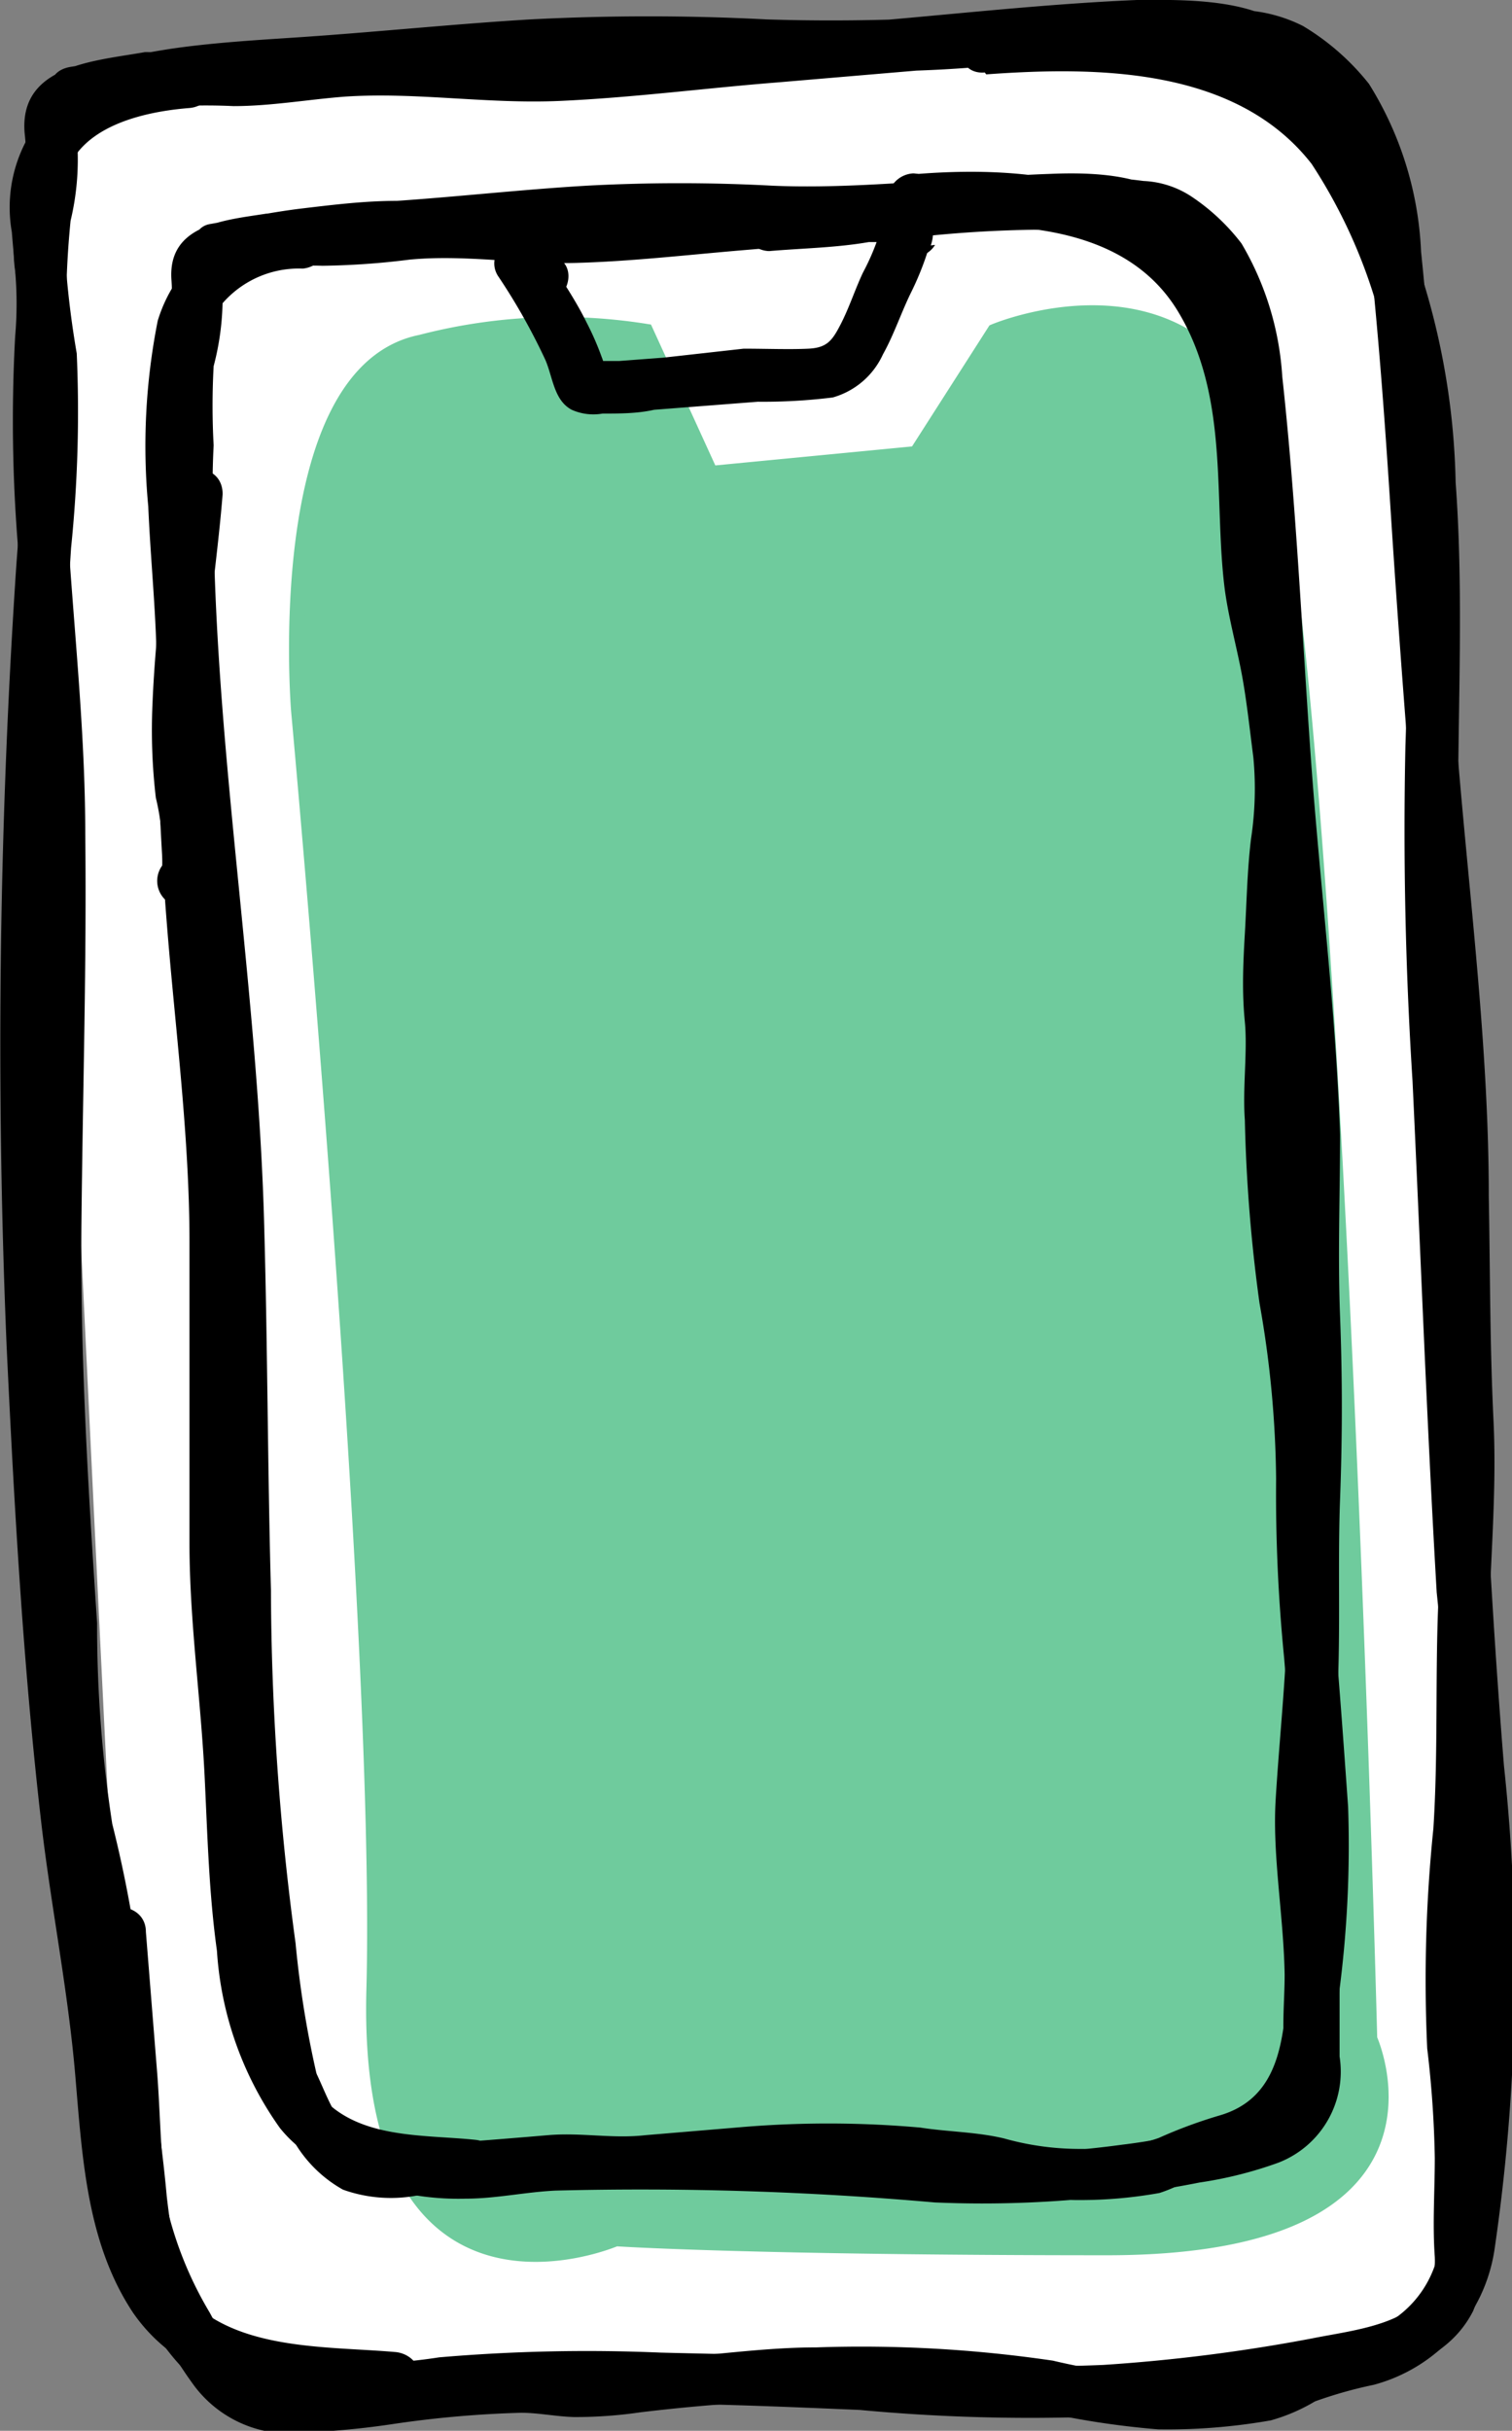 <svg xmlns="http://www.w3.org/2000/svg" viewBox="0 0 31.92 51.31"><rect x="0" y="0" width="31.92" height="51.31" fill="#808080" stroke="none"/><g style="isolation:isolate"><g id="ad239adb-63d2-4c00-a2d4-84659511714b" data-name="Layer 2"><g id="b72b436f-af65-4ac2-97ef-dc05aaf0d635" data-name="文字など"><path d="M25.12.74C24.29.68,2.5,1.58,2.5,1.58S.19,2,.61,6,2.5,44.52,2.71,45.36s-1.47,5,6.91,5,17,.21,17,.21,5-.84,4.82-5.87S29.73,4.3,29.73,4.3,28.06,1,25.12.74Z" fill="#fff" style="mix-blend-mode:multiply"/><path d="M13.63,7,15,10l4.35-.42L21,7s3.95-1.67,5.54,1.89,2.37,34.15,2.37,34.15,2,4.4-5.54,4.4S13,47.25,13,47.25,7.7,49.55,7.9,42,6.31,15,6.31,15,5.72,7.86,8.89,7.23A11.6,11.6,0,0,1,13.63,7Z" fill="#6fcb9d" stroke="#6fcb9d" stroke-miterlimit="10" stroke-width="0.33" style="mix-blend-mode:multiply"/><g style="mix-blend-mode:multiply"><path d="M1.79,2.44c.75-.12,1.48-.31,2.24-.38s1.52-.13,2.29-.18c1.57-.1,3.13-.27,4.7-.38,3.14-.21,6.29.17,9.43-.07a37.19,37.19,0,0,1,4.6-.22,6.44,6.44,0,0,1,1.75.19,3,3,0,0,1,1.25,1.09A8,8,0,0,1,29,6.15c.15,1.55.26,3.1.36,4.66.2,3.12.45,6.22.72,9.34.14,1.56.24,3.12.28,4.68s0,3,.06,4.56,0,3-.06,4.54,0,3.12-.1,4.67a31.28,31.28,0,0,0-.13,4.64,22.41,22.41,0,0,1,.16,2.31c0,.71-.05,1.39,0,2.09.07,1.39-1.55,1.51-2.59,1.72a36.16,36.16,0,0,1-4.41.56,34.1,34.1,0,0,1-4.63-.12c-1.57-.08-3.14-.1-4.71-.14a36.53,36.53,0,0,0-4.68.1,11.14,11.14,0,0,1-2,.13A10.19,10.19,0,0,1,6,49.65a4.59,4.59,0,0,1-1.16-.29c-1-.45-1.21-2.07-1.32-3C3.39,44.9,3.13,43.47,3,42a25.93,25.93,0,0,0-.63-3.5,27.33,27.33,0,0,1-.32-4.24c-.19-2.84-.36-5.66-.33-8.51s.11-5.43.08-8.14c0-2.86-.42-5.69-.46-8.55,0-.72,0-1.44.06-2.15a18.73,18.73,0,0,1,.09-2.25A5.54,5.54,0,0,0,1.63,3c0-.33,0-.47.3-.54s.66-.07,1-.15a12.13,12.13,0,0,1,2-.07c.79,0,1.57-.14,2.35-.2,1.52-.1,3,.16,4.55.09s3.06-.27,4.58-.39L21,1.35a26.37,26.37,0,0,1,4.35-.22,2.86,2.86,0,0,1,.86.17c.23.1.24.12.23.27-.05.7,1,.69,1.09,0C27.64-.12,25,0,24,0c-2.13.09-4.27.35-6.39.51-1.67.13-3.34.32-5,.43C11.79,1,11,1.05,10.26,1S8.62.9,7.79.9,6.15,1,5.33,1.1s-1.52,0-2.27,0C2,1.29.4,1.37.52,2.81a4.7,4.7,0,0,1,0,1.06c-.05.36-.15.7-.2,1a3,3,0,0,0,0,.85,7.94,7.94,0,0,1,0,1.38,32.87,32.87,0,0,0,.11,5c.23,2.9.33,5.77.29,8.68s-.14,5.7,0,8.54c0,1.65.19,3.3.3,5a29.29,29.29,0,0,0,.33,4.39c.11.54.28,1.06.4,1.6A23,23,0,0,1,2,42.62c.07.71.17,1.41.3,2.11s.16,1.56.29,2.33A4.62,4.62,0,0,0,4,50.13a5,5,0,0,0,1.91.61,7.75,7.75,0,0,0,2.3.22,47,47,0,0,1,5-.23c1.65,0,3.29.07,4.94.14a38.73,38.73,0,0,0,5.05.14,40.25,40.25,0,0,0,4.51-.56c1.22-.24,2.75-.41,3.39-1.67a2.78,2.78,0,0,0,.17-1.43c-.07-.81.07-1.61,0-2.42a29.61,29.61,0,0,1-.14-5.07A46.55,46.55,0,0,0,31.42,35c0-1.66.19-3.34.11-5s-.07-3.15-.1-4.74c0-3.34-.46-6.66-.71-10S30.34,8.61,30,5.31a7.26,7.26,0,0,0-1.1-3.54A5.16,5.16,0,0,0,27.51.55,3.16,3.16,0,0,0,26.09.21a23.6,23.6,0,0,0-4.9.07,43.88,43.88,0,0,1-5,.13,48.26,48.26,0,0,0-5,0C9.52.51,7.82.69,6.11.8,5.35.85,4.58.9,3.82,1s-1.54.29-2.32.41-.4,1.15.29,1.05Z"/></g><g style="mix-blend-mode:multiply"><path d="M20.82,1.57c2.35-.17,5.28-.15,6.87,1.89A11.14,11.14,0,0,1,29.5,9.1a54.65,54.65,0,0,1,.17,6.65c-.05,2.36,0,4.71.15,7.07.17,3.59.3,7.19.51,10.79a93.43,93.43,0,0,1,.5,10c0,.78-.15,1.55-.24,2.33a10.74,10.74,0,0,1-.27,1.79A2.26,2.26,0,0,1,29,49.18c-.32.13-.67.2-1,.3a5.62,5.62,0,0,0-1,.42,6.2,6.2,0,0,1-2.2.28,13.13,13.13,0,0,1-2.57-.35,27.75,27.75,0,0,0-5-.28c-1,0-2,.14-3,.22a16,16,0,0,1-2.77.11,39.78,39.78,0,0,0-5.22.34c-.95,0-1.4-.63-1.81-1.4a7.86,7.86,0,0,1-.88-2.12c-.16-1-.16-2-.23-2.92l-.24-3c0-.7-1.14-.7-1.09,0,.15,1.86.26,3.73.44,5.58a5.63,5.63,0,0,0,.55,2,9.48,9.48,0,0,0,1.12,2,2.52,2.52,0,0,0,1.81,1,17.33,17.33,0,0,0,2.37-.19A22.46,22.46,0,0,1,11,50.93c.37,0,.74.08,1.12.09a9.42,9.42,0,0,0,1.4-.1,40.18,40.18,0,0,1,5.59-.28c.91,0,1.81.12,2.72.23a18.06,18.06,0,0,0,2.62.41,12.6,12.6,0,0,0,2.38-.19,3.84,3.84,0,0,0,.93-.4A9.13,9.13,0,0,1,29,50.34a3.49,3.49,0,0,0,2.55-2.85,40.65,40.65,0,0,0,.2-10.22c-.3-3.69-.46-7.39-.63-11.09-.14-3-.38-6-.34-9,0-2.34.12-4.68-.05-7a15.42,15.42,0,0,0-1.57-6.48A5.89,5.89,0,0,0,27,1.44a8.73,8.73,0,0,0-4.13-1,18,18,0,0,0-2.08,0c-.7.05-.7,1.15,0,1.09Z"/></g><g style="mix-blend-mode:multiply"><path d="M4,1.19a4.83,4.83,0,0,0-2.9,1.05A3,3,0,0,0,.25,4.9C.34,6.06.51,7.21.54,8.38S.4,11,.32,12.31A151.88,151.88,0,0,0,.14,28.42C.3,31.8.49,35.2.88,38.55c.21,1.76.56,3.5.71,5.27s.25,3.54,1.22,5c1.27,1.83,3.57,1.74,5.56,1.93.7.06.7-1,0-1.1-1.57-.14-3.68,0-4.67-1.47a8.6,8.6,0,0,1-1-4c-.1-1.15-.24-2.29-.42-3.44l-.15-1c0-.14-.05-.28-.07-.41l0-.37c-.34-2.64-.46-5.32-.64-8a134.86,134.86,0,0,1-.14-15.18c.06-1.4.13-2.8.22-4.21a28.19,28.19,0,0,0,.12-4.11A19.8,19.8,0,0,1,1.33,4C1.45,2.75,2.87,2.37,4,2.28c.69-.06.7-1.16,0-1.09Z"/></g><g style="mix-blend-mode:multiply"><path d="M4.72,5.78c.56-.09,1.11-.24,1.67-.3s1.33-.11,2-.15C9.59,5.24,10.8,5.11,12,5c2.46-.16,4.92.17,7.39,0A25.59,25.59,0,0,1,23,4.86,4.47,4.47,0,0,1,24.27,5a2.42,2.42,0,0,1,1,1A7.1,7.1,0,0,1,26,8.89c.12,1.24.21,2.49.29,3.74.16,2.47.34,4.94.56,7.41s.28,4.79.31,7.21c0,1.14.12,2.27.06,3.42s0,2.52-.05,3.79S27,36.83,26.93,38s.17,2.45.19,3.68c0,.54-.06,1.07,0,1.6s.13.86-.25,1.19a2.9,2.9,0,0,1-1.41.48c-.59.13-1.17.25-1.76.32a21.79,21.79,0,0,1-3.61.19c-1.2-.07-2.4-.16-3.6-.19s-2.48-.11-3.71-.1c-.57,0-1.14,0-1.7.06a11.19,11.19,0,0,1-1.83.13,7.27,7.27,0,0,1-1.59-.34,1.4,1.4,0,0,1-.92-1,21.27,21.27,0,0,1-.5-3,56.18,56.18,0,0,1-.52-7.45c-.07-2.53-.07-5.07-.14-7.6-.12-4.94-1-9.85-1.07-14.79a17.63,17.63,0,0,1,0-1.78,15.48,15.48,0,0,1,0-1.67A5.68,5.68,0,0,0,4.7,6.27c0-.1-.09-.39,0-.45s.56-.08.73-.12a7.12,7.12,0,0,1,1.38-.09,16.09,16.09,0,0,0,1.84-.13c1.17-.11,2.32.1,3.49.07s2.37-.17,3.56-.27,2.56-.21,3.84-.3a21.8,21.8,0,0,1,3.61-.21,2.29,2.29,0,0,1,.68.14c.16.08.14.07.14.16,0,.7,1.06.7,1.09,0,.06-1.42-1.91-1.44-2.88-1.4-1.73.06-3.48.28-5.21.41-1.33.11-2.66.26-4,.35s-2.56-.14-3.84-.08c-.59,0-1.17.12-1.76.16a17,17,0,0,0-1.75,0c-.89.14-2.09.23-2,1.41a6.43,6.43,0,0,1-.09,1.58,14.94,14.94,0,0,0,0,1.77,29.65,29.65,0,0,0,0,4c.2,2.68.47,5.35.7,8,.45,5.41.23,10.85.55,16.27.08,1.28.24,2.55.44,3.82a13.4,13.4,0,0,0,.61,3.21,2.67,2.67,0,0,0,2.27,1.62,5.7,5.7,0,0,0,1.74.22c.63,0,1.25-.14,1.89-.17a70.56,70.56,0,0,1,8,.25,23.38,23.38,0,0,0,3.92-.16c.56-.06,1.12-.15,1.67-.26a8.51,8.51,0,0,0,1.67-.42,2.06,2.06,0,0,0,1.29-2.24c0-.56,0-1.11,0-1.67s-.11-1.39-.16-2.09a35.56,35.56,0,0,1,.12-4c.06-1.34,0-2.67.05-4s.05-2.57,0-3.87,0-2.55,0-3.83c-.09-2.66-.43-5.31-.62-8s-.31-5.35-.6-8a6.28,6.28,0,0,0-.86-2.81,4.41,4.41,0,0,0-1.07-1,2,2,0,0,0-1-.32c-2.6-.34-5.22.21-7.83.1a36.81,36.81,0,0,0-3.93,0c-1.35.08-2.69.23-4,.32-.67,0-1.33.08-2,.16S5,4.63,4.43,4.73s-.4,1.16.29,1Z"/></g><g style="mix-blend-mode:multiply"><path d="M19.44,4.81c1.91-.14,4.31-.07,5.42,1.75s.75,4,1,5.91c.08.57.23,1.12.34,1.68s.18,1.22.26,1.84a7.06,7.06,0,0,1-.05,1.72c-.08.66-.09,1.31-.13,2s-.06,1.24,0,1.86-.05,1.38,0,2.07a33.45,33.45,0,0,0,.31,3.87,22.08,22.08,0,0,1,.35,3.71A35,35,0,0,0,27.11,35c.1,1.27.24,2.54.28,3.81a29.57,29.57,0,0,1-.24,3.51c-.09,1-.28,2-1.39,2.33a10.14,10.14,0,0,0-1.3.48,4.23,4.23,0,0,1-1.59.23,5.9,5.9,0,0,1-1.67-.22C20.62,45,20,45,19.43,44.91a22,22,0,0,0-3.89,0l-1.91.16c-.7.08-1.36-.06-2.06,0s-1.33.11-2,.16-1.42.32-1.93,0-.72-.95-.94-1.42A4.84,4.84,0,0,1,6.17,42c-.12-1.5-.24-3-.35-4.5-.06-.69-1.15-.7-1.09,0,.11,1.47.23,2.93.34,4.4a7.56,7.56,0,0,0,1.07,3.18,2.75,2.75,0,0,0,1.1,1.14,3,3,0,0,0,1.68.1c.62-.07,1.24-.1,1.86-.15.33,0,.66-.07,1-.07s.76.08,1.14.09c1.31,0,2.64-.26,3.95-.31a17.4,17.4,0,0,1,4.14.31,6.33,6.33,0,0,0,1.78.25,9.48,9.48,0,0,0,1.69-.15,3.14,3.14,0,0,0,.67-.31,4.13,4.13,0,0,1,.75-.25,3.13,3.13,0,0,0,1.5-.85,4.36,4.36,0,0,0,.86-2.74,23.84,23.84,0,0,0,.2-4c-.1-1.41-.2-2.82-.33-4.23-.06-.67-.16-1.33-.16-2s.06-1.32,0-2c-.1-1.44-.37-2.86-.51-4.3-.06-.66-.13-1.33-.14-2s.07-1.44,0-2.17a25.9,25.9,0,0,1,.23-4.31,8,8,0,0,0-.08-1.69,15.61,15.61,0,0,0-.32-2,29.74,29.74,0,0,1-.47-4,8.05,8.05,0,0,0-.87-3.41c-1.31-2.24-4.06-2.54-6.41-2.36-.69,0-.7,1.14,0,1.09Z"/></g><g style="mix-blend-mode:multiply"><path d="M6.39,4.57a3.1,3.1,0,0,0-3.06,2.2,13.55,13.55,0,0,0-.2,3.92c.05,1.18.18,2.36.18,3.54,0,2,.09,3.89.26,5.84S4,24.16,4,26.21s0,4.24,0,6.36c0,1.65.24,3.29.32,4.93.06,1.23.09,2.46.26,3.68a7.23,7.23,0,0,0,1.33,3.74c1,1.24,2.68,1.18,4.14,1.34.7.07.69-1,0-1.09-1.12-.12-2.55,0-3.34-1a6,6,0,0,1-1-2.91,33.17,33.17,0,0,1-.27-3.45c-.06-1.39-.24-2.76-.3-4.15-.08-2,0-3.94,0-5.91S5,24,4.84,22s-.37-3.79-.43-5.7c0-1.26,0-2.51-.09-3.77A38.05,38.05,0,0,1,4.21,8.3,4.74,4.74,0,0,1,4.5,6.67a2.13,2.13,0,0,1,1.89-1c.7-.07.7-1.16,0-1.09Z"/></g><g style="mix-blend-mode:multiply"><path d="M3.94,19.18l.14,0a.54.54,0,0,0,.38-.38,4.43,4.43,0,0,0,0-1.7A12,12,0,0,1,4.31,15c0-1.53.27-3.05.39-4.57,0-.7-1-.7-1.1,0-.11,1.47-.32,2.93-.38,4.41a12.25,12.25,0,0,0,.07,2,5,5,0,0,1,.12,1.63l.38-.38-.14,0a.55.55,0,0,0,.29,1.05Z"/></g><g style="mix-blend-mode:multiply"><path d="M11.58,5.32c-.11,0-.14-.08-.21-.17-.4-.48-1.18.15-.86.67a13,13,0,0,1,1,1.77c.16.36.18.86.56,1.06a1.12,1.12,0,0,0,.65.08c.37,0,.73,0,1.09-.08L16,8.48a11.86,11.86,0,0,0,1.58-.09,1.66,1.66,0,0,0,1.06-.91c.24-.43.39-.9.61-1.34a6.24,6.24,0,0,0,.58-1.93c0-.3-.28-.54-.55-.55a.57.57,0,0,0-.54.55,4.92,4.92,0,0,1-.52,1.54c-.17.36-.29.74-.47,1.09s-.29.5-.68.52-.91,0-1.37,0L14,7.55l-.93.07c-.13,0-.28,0-.41,0h-.09c-.19,0-.12,0,.21.19,0,0,0,.06,0,0a1.47,1.47,0,0,0-.08-.28,6,6,0,0,0-.32-.73c-.26-.53-.6-1-.91-1.52l-.85.67a1.27,1.27,0,0,0,.69.44c.68.16,1-.89.29-1Z"/></g><g style="mix-blend-mode:multiply"><path d="M19.65,5.18a.82.82,0,0,0-.39-1,1.49,1.49,0,0,0-.91-.08l-.38,0c-.12,0,.16,0,0,0l-.34,0-1.39.11a.54.54,0,0,0-.54.54.55.55,0,0,0,.54.55c.7-.06,1.41-.07,2.1-.19l.13,0h.06c-.16,0-.08,0,0,0h.28c.09,0,0,0-.06,0l.07,0c.06,0-.07,0-.08,0s.06,0,0-.05c.05.06-.07-.11,0-.06s-.05-.14,0-.06c0-.17,0-.11,0-.06s0-.14,0,0a.54.54,0,0,0,1,.29Z"/></g></g></g></g></svg>